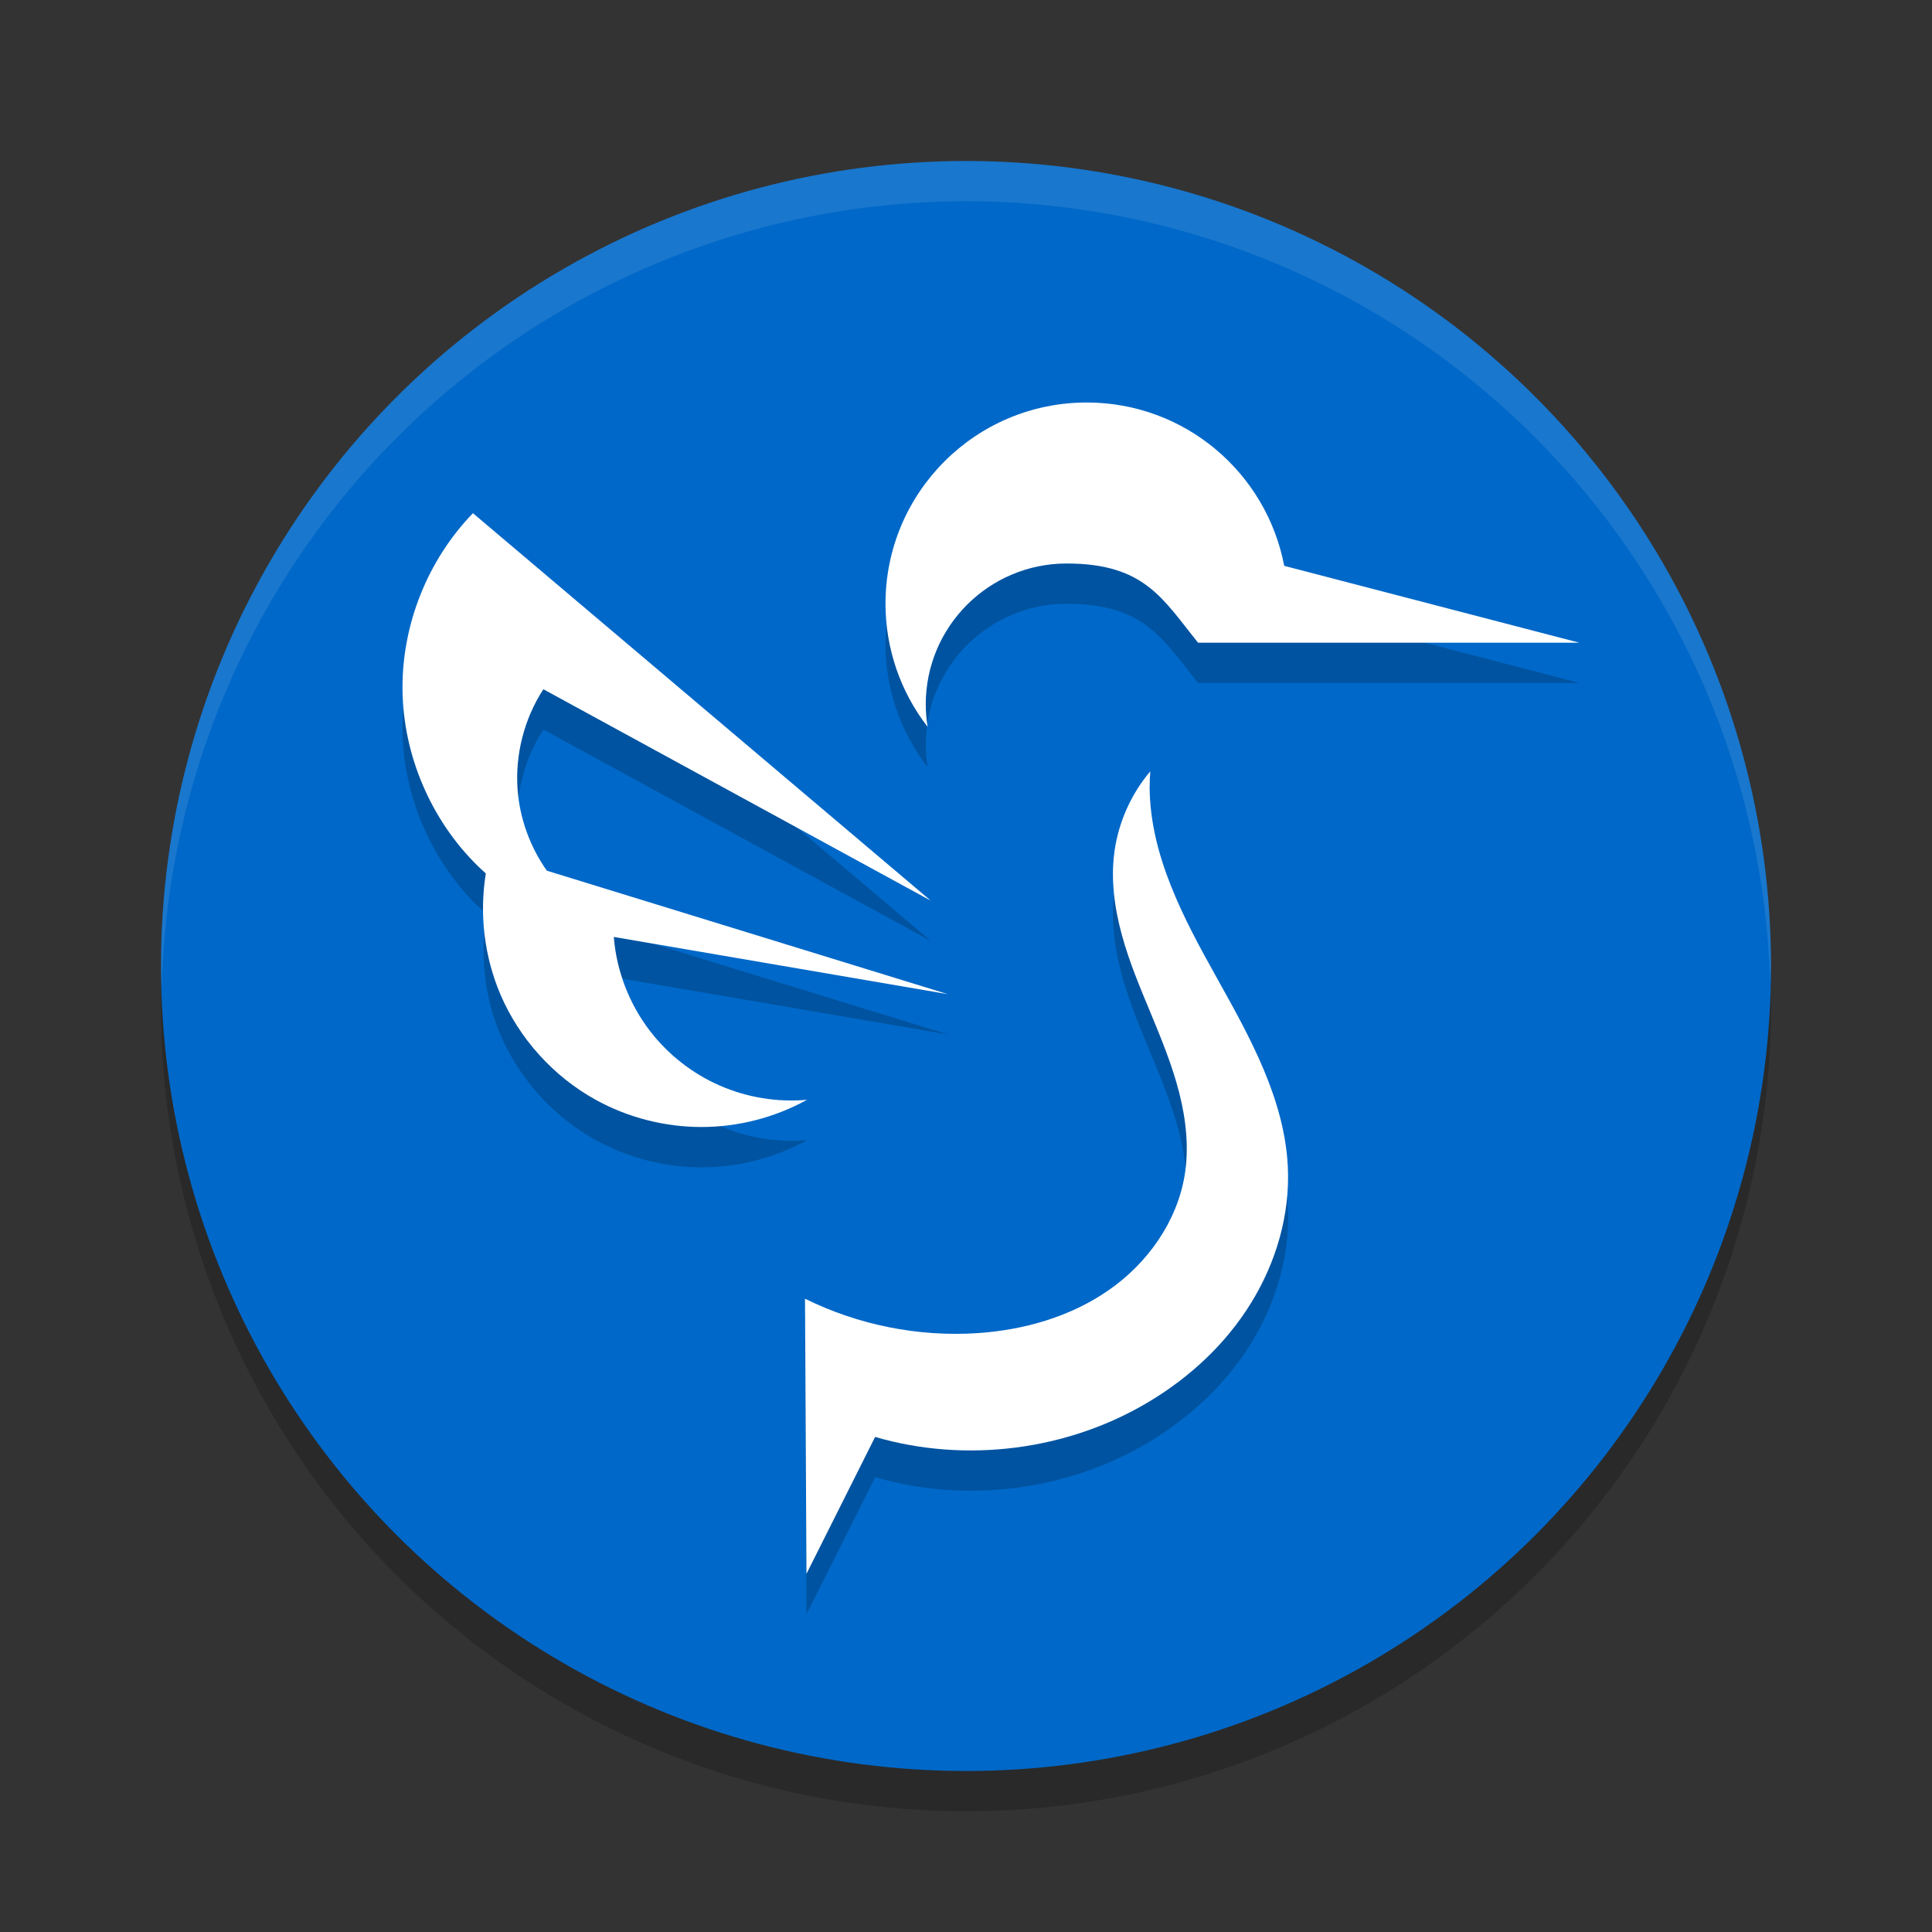<svg xmlns="http://www.w3.org/2000/svg" width="24" height="24" version="1.1">
 <rect width="100%" height="100%" fill="#333333" stroke="none"/>
 <circle style="opacity:0.2" cx="12" cy="12.5" r="10"/>
 <circle style="fill:#0068c8" cx="12" cy="12" r="10"/>
 <path style="opacity:0.2" d="m 13.5,5.5 c -1.381,0 -2.5,1.119 -2.5,2.5 3.22e-4,0.554 0.184,1.092 0.523,1.529 -0.015,-0.092 -0.023,-0.186 -0.023,-0.279 0,-0.966 0.784,-1.75 1.75,-1.75 0.968,0 1.193,0.439 1.633,0.984 h 4.736 L 15.953,7.53 C 15.733,6.374 14.72,5.5 13.5,5.5 Z m -7.625,1.375 C 5.314,7.454 4.993,8.257 5,9.063 c 0.007,0.817 0.353,1.626 0.938,2.197 0.033,0.032 0.073,0.055 0.107,0.086 -0.083,0.508 -0.03,1.036 0.172,1.51 0.236,0.549 0.66,1.017 1.184,1.307 0.4,0.221 0.856,0.338 1.312,0.338 0.457,0 0.913,-0.117 1.313,-0.338 C 9.657,14.195 9.282,14.135 8.943,13.987 8.605,13.84 8.304,13.604 8.078,13.313 7.818,12.975 7.658,12.563 7.625,12.139 l 4.15,0.711 -4.977,-1.531 C 6.59,11.024 6.458,10.675 6.43,10.315 6.397,9.877 6.511,9.43 6.75,9.063 l 4.812,2.625 z m 8.414,3.207 c -0.238,0.281 -0.395,0.633 -0.445,0.998 -0.047,0.345 5.77e-4,0.697 0.092,1.033 0.091,0.335 0.228,0.657 0.361,0.979 0.133,0.321 0.265,0.643 0.352,0.98 0.086,0.337 0.124,0.693 0.066,1.035 -0.097,0.574 -0.462,1.085 -0.939,1.418 -0.477,0.333 -1.058,0.497 -1.639,0.535 C 11.404,17.109 10.659,16.959 10,16.633 l 0.018,3.418 0.854,-1.701 c 1.129,0.33 2.391,0.169 3.4,-0.436 0.509,-0.305 0.956,-0.72 1.268,-1.225 0.313,-0.505 0.487,-1.1 0.459,-1.691 -0.04,-0.844 -0.471,-1.614 -0.883,-2.352 -0.413,-0.738 -0.828,-1.52 -0.834,-2.365 0,-0.066 0.003,-0.134 0.008,-0.199 z"/>
 <path style="opacity:0.1;fill:#ffffff" d="M 12,2 A 10,10 0 0 0 2,12 10,10 0 0 0 2.011,12.291 10,10 0 0 1 12,2.5 10,10 0 0 1 21.989,12.209 10,10 0 0 0 22,12 10,10 0 0 0 12,2 Z"/>
 <path style="fill:#ffffff" d="M 13.5 5 C 12.119 5 11 6.119 11 7.5 C 11 8.054 11.184 8.592 11.523 9.029 C 11.508 8.937 11.5 8.844 11.5 8.75 C 11.5 7.784 12.284 7 13.25 7 C 14.218 7 14.443 7.439 14.883 7.984 L 19.619 7.984 L 15.953 7.029 C 15.733 5.874 14.72 5 13.5 5 z M 5.875 6.375 C 5.314 6.954 4.993 7.757 5 8.562 C 5.007 9.379 5.353 10.189 5.938 10.76 C 5.969 10.791 6.002 10.82 6.035 10.85 C 5.953 11.356 6.016 11.884 6.217 12.355 C 6.453 12.905 6.876 13.373 7.4 13.662 C 7.8 13.883 8.256 14 8.713 14 C 9.17 14 9.626 13.883 10.025 13.662 C 9.657 13.695 9.282 13.634 8.943 13.486 C 8.605 13.339 8.304 13.104 8.078 12.812 C 7.818 12.475 7.658 12.062 7.625 11.639 L 11.775 12.35 L 6.793 10.816 C 6.586 10.522 6.458 10.173 6.43 9.814 C 6.397 9.377 6.511 8.929 6.75 8.562 L 11.562 11.188 L 5.875 6.375 z M 14.289 9.582 C 14.051 9.863 13.894 10.215 13.844 10.58 C 13.797 10.925 13.844 11.277 13.936 11.613 C 14.027 11.948 14.163 12.27 14.297 12.592 C 14.43 12.913 14.562 13.235 14.648 13.572 C 14.734 13.909 14.773 14.265 14.715 14.607 C 14.618 15.181 14.253 15.693 13.775 16.025 C 13.298 16.358 12.717 16.523 12.137 16.561 C 11.404 16.608 10.659 16.459 10 16.133 L 10.018 19.551 L 10.871 17.85 C 12 18.18 13.263 18.018 14.271 17.414 C 14.781 17.109 15.228 16.694 15.539 16.189 C 15.852 15.684 16.026 15.09 15.998 14.498 C 15.958 13.654 15.527 12.884 15.115 12.146 C 14.703 11.409 14.287 10.627 14.281 9.781 C 14.281 9.716 14.285 9.648 14.289 9.582 z"/>
</svg>
